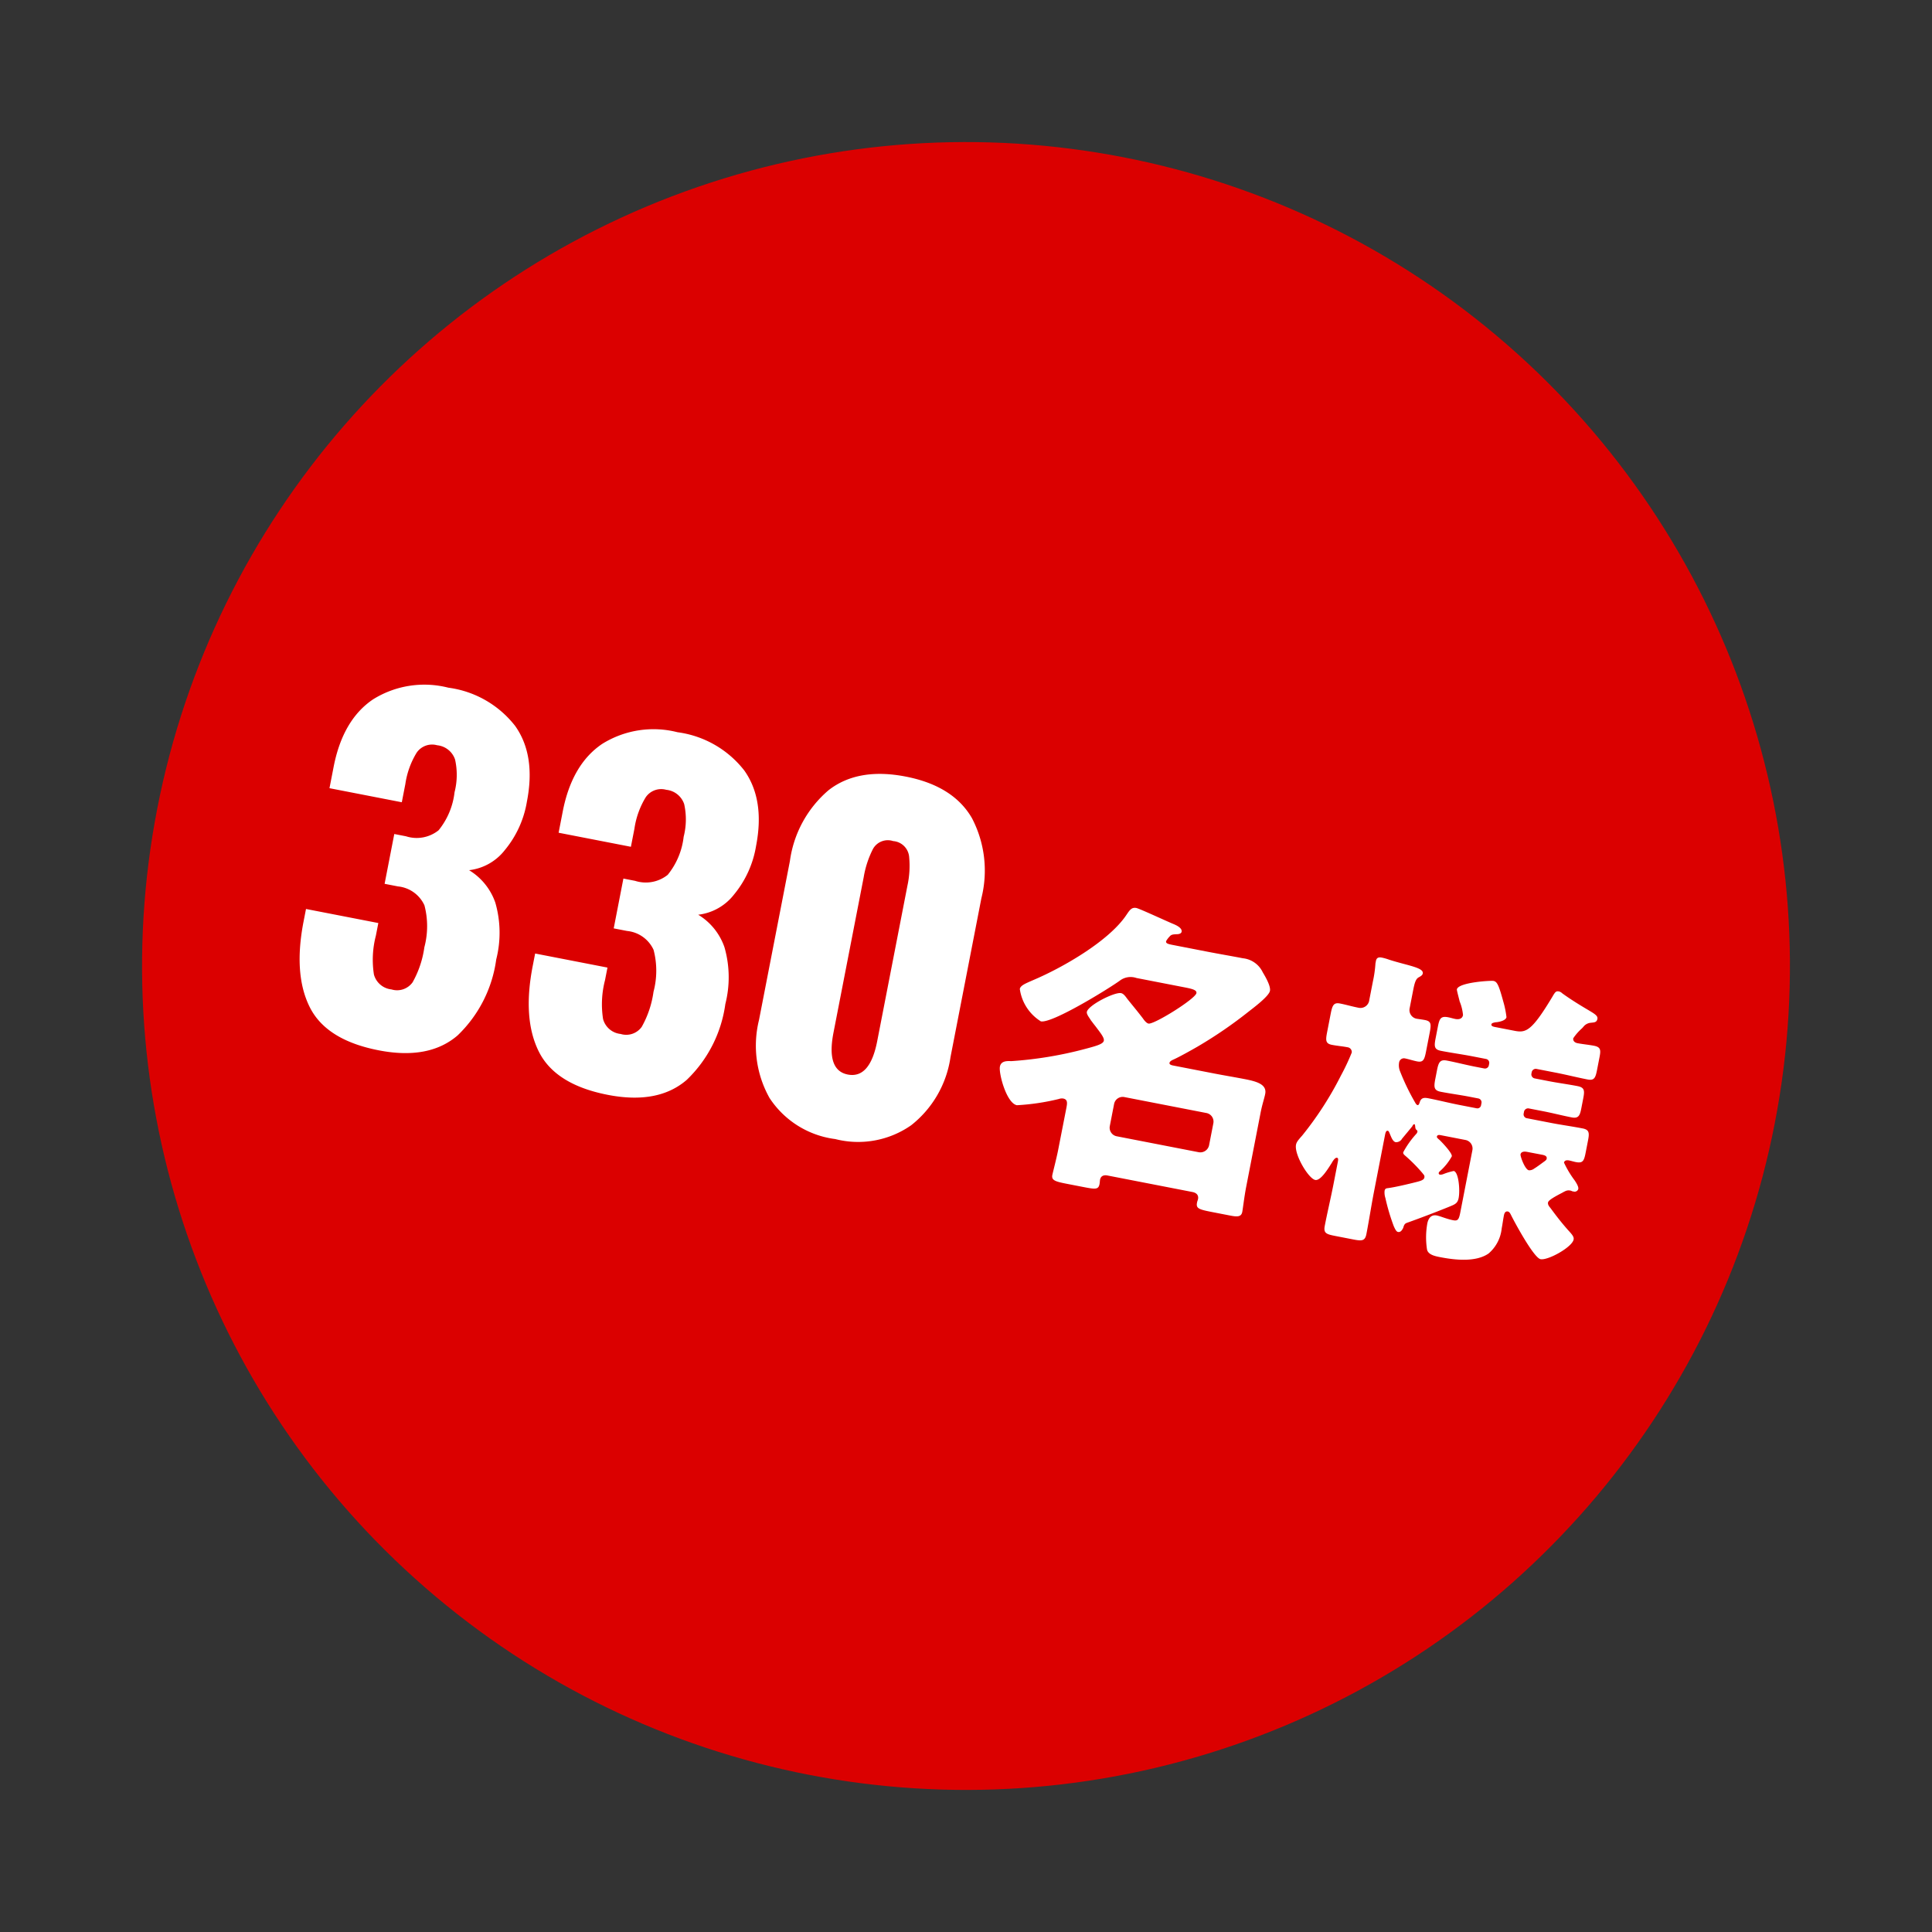 <svg xmlns="http://www.w3.org/2000/svg" width="179.533" height="179.533" viewBox="0 0 179.533 179.533"><rect x="0" y="0" width="179.533" height="179.533" fill="#333333" stroke="none"/><g transform="translate(29.218) rotate(11)"><circle cx="76.564" cy="76.564" r="76.564" transform="translate(0 0)" fill="#db0000"/><g transform="translate(13.34 45.054)"><path d="M-20.764-.928c0,.754-.087,2.146-.087,2.349,0,.493.348.551,1.45.551h1.45c1.247,0,1.566,0,1.566-.551,0-.145-.029-.319-.029-.406,0-.377.261-.522.609-.522h8.033c.348,0,.638.145.638.551,0,.087-.029.2-.029.319,0,.551.232.609,1.508.609h1.74c.667,0,1.044-.058,1.044-.551,0-.29-.087-1.45-.087-2.349V-7.946c0-.812.087-1.363.087-1.8,0-.9-.986-.986-2.117-.986-.957,0-1.943.029-2.9.029h-3.886c-.087,0-.377,0-.377-.174,0-.145.145-.261.261-.348.435-.29,1.566-1.247,2.03-1.653a40.711,40.711,0,0,0,4-4.06c.377-.435,1.595-1.769,1.595-2.291,0-.464-.7-1.247-.986-1.566a2.3,2.3,0,0,0-2.059-.928c-1.1,0-2.2.029-3.306.029h-3.335c-.493,0-.667-.029-.667-.232a2.2,2.2,0,0,1,.261-.522c.116-.2.348-.232.551-.29.174-.029.435-.116.435-.319,0-.348-.58-.493-.841-.551-.609-.116-3.393-.812-3.712-.812-.464,0-.58.348-.783.812-1.131,2.7-4.9,5.945-7.308,7.569-.667.464-1.1.725-1.1,1.073a4.229,4.229,0,0,0,2.494,2.581c1.073,0,5.568-4.147,6.467-5.1a1.658,1.658,0,0,1,1.479-.551h4.553c.754,0,1.189.029,1.189.319,0,.551-3.306,3.625-3.828,3.625-.2,0-.464-.232-.609-.377-.551-.493-1.16-.986-1.74-1.479-.2-.174-.435-.435-.7-.435-.609,0-2.784,1.682-2.784,2.32,0,.232.377.522.522.7.174.145.319.29.464.406.609.551,1.073.928,1.073,1.218s-.464.551-1.421,1.015a35.826,35.826,0,0,1-6.67,2.494c-.435.058-.928.174-.928.7,0,.638,1.247,3.219,2.233,3.219A21.109,21.109,0,0,0-21.6-5.626a.822.822,0,0,1,.377-.116c.435,0,.464.319.464.812Zm5.1-2.32a.81.81,0,0,1-.812-.812V-6.148a.811.811,0,0,1,.812-.812h7.772a.811.811,0,0,1,.812.812V-4.06a.83.83,0,0,1-.812.812ZM23.461-9.106c.319,0,.493.058.493.29,0,.116-.116.232-.2.319-.058.058-.551.609-.754.783a.764.764,0,0,1-.464.261c-.377,0-1.044-1.131-1.044-1.3,0-.29.319-.348.551-.348ZM21.6-23.693c-1.276,3.509-1.769,3.77-2.842,3.77H16.878q-.348,0-.348-.174c0-.145.2-.2.319-.261.261-.058.928-.319.928-.667a8.752,8.752,0,0,0-.551-1.334l-.145-.29c-.609-1.218-.812-1.45-1.131-1.45-.261,0-3.19.754-3.19,1.421,0,.087.406.9.464,1.044a4.371,4.371,0,0,1,.551,1.189c0,.377-.319.493-.638.493-.232,0-.435-.029-.667-.029-.7,0-.783.261-.783,1.044v1.073c0,.783.058,1.073.725,1.073,1.015,0,2-.058,2.987-.058h1.247a.366.366,0,0,1,.377.377v.145a.366.366,0,0,1-.377.377h-.812c-.9,0-1.8-.058-2.7-.058-.667,0-.754.29-.754,1.073v.783c0,.783.058,1.1.725,1.1.9,0,1.827-.058,2.726-.058h.812a.366.366,0,0,1,.377.377v.174a.35.35,0,0,1-.377.377H15.022c-.986,0-1.943-.058-2.929-.058-.435,0-.7.087-.725.58-.029.087-.029.232-.145.232-.087,0-.116-.058-.174-.087a21.168,21.168,0,0,1-2.03-2.7,1.458,1.458,0,0,1-.232-.783.453.453,0,0,1,.435-.464c.377,0,.812.058,1.189.058.58,0,.638-.29.638-1.073v-1.74c0-.841-.058-1.1-.667-1.1-.261,0-.667.029-.783.029a.817.817,0,0,1-.812-.841v-1.653c0-.7.029-1.1.261-1.305.174-.145.319-.261.319-.435,0-.406-.754-.464-2.059-.551-.377-.029-.812-.058-1.276-.116a4.76,4.76,0,0,0-.667-.058c-.261,0-.493.058-.493.406v.232A11.088,11.088,0,0,1,4.959-21.9v1.74a.83.83,0,0,1-.87.9c-.58,0-1.16-.058-1.74-.058-.609,0-.667.319-.667,1.131v1.711c0,.783.058,1.073.667,1.073.493,0,.986-.058,1.479-.058a.448.448,0,0,1,.464.406,20.427,20.427,0,0,1-.58,2.291A31.3,31.3,0,0,1,1.247-6.612c-.29.493-.406.7-.406.957,0,.928,1.74,2.871,2.378,2.871.522,0,.986-1.305,1.189-1.8.058-.174.2-.609.406-.609.116,0,.145.116.145.348v2.088c0,1.3-.058,2.639-.058,3.973,0,.7.261.754,1.131.754H7.714c.841,0,1.131-.058,1.131-.725,0-1.334-.058-2.668-.058-4V-8.12c0-.261.029-.435.174-.435.087,0,.116.058.2.174.2.29.435.725.725.725a.626.626,0,0,0,.522-.435c.145-.261.638-1.16.725-1.334,0-.058.058-.2.145-.2.058,0,.087.116.116.2.087.377.29.232.29.435a.419.419,0,0,1-.058.2,8.546,8.546,0,0,0-.87,1.914c0,.116.058.174.2.261a14.774,14.774,0,0,1,1.885,1.276c.2.174.29.2.29.406,0,.232-.29.377-.725.58-.551.261-1.769.812-2.378,1.015-.174.058-.29.087-.29.319a1.647,1.647,0,0,0,.2.638A19.457,19.457,0,0,0,11.194.029c.2.29.348.464.493.464.261,0,.348-.261.406-.464.029-.348.087-.435.29-.551,1.189-.7,2.842-1.74,3.538-2.2.493-.319.7-.464.7-.957,0-.754-.464-2.378-.928-2.378a5.925,5.925,0,0,0-.841.435.8.8,0,0,1-.348.145.137.137,0,0,1-.145-.145c0-.087.087-.174.145-.261a5.1,5.1,0,0,0,.754-1.479c0-.319-1.305-1.218-1.45-1.3-.116-.058-.261-.145-.261-.232,0-.174.174-.2.319-.2h2.349a.811.811,0,0,1,.812.812v5.916c0,.667-.087.812-.522.812-.609,0-1.218-.145-1.566-.145-.551,0-.725.435-.725.9a7.341,7.341,0,0,0,.435,2.378c.2.464.87.464,1.334.464,1.363,0,3.335-.145,4.35-1.189a3.537,3.537,0,0,0,.754-2.523c0-.406-.029-.812-.029-1.218,0-.174.029-.435.29-.435.145,0,.261.145.348.261.464.609,2.842,3.509,3.48,3.509.7,0,2.668-1.653,2.668-2.378,0-.261-.232-.435-.7-.783-.754-.58-1.276-1.044-1.972-1.682-.145-.116-.319-.261-.319-.464,0-.232.58-.7,1.044-1.073.116-.087.2-.174.29-.232a.711.711,0,0,1,.464-.174.494.494,0,0,1,.2.029h.174a.348.348,0,0,0,.348-.319c0-.232-.348-.58-.493-.725a9.224,9.224,0,0,1-1.276-1.421c0-.232.232-.29.406-.29.232,0,.435.029.667.029.667,0,.725-.261.725-1.044v-1.131c0-.7-.058-1.015-.7-1.015-1.015,0-2,.058-2.987.058H21.431a.366.366,0,0,1-.377-.377v-.174a.384.384,0,0,1,.377-.377h1.334c.928,0,1.827.058,2.755.058.638,0,.7-.348.7-.986v-.928c0-.754-.058-1.044-.754-1.044-.9,0-1.8.058-2.7.058H21.431a.384.384,0,0,1-.377-.377v-.145a.384.384,0,0,1,.377-.377h1.856c.986,0,1.972.058,2.987.058.638,0,.7-.29.7-1.044v-1.218c0-.638-.058-.928-.7-.928-.522,0-1.044.058-1.566.058-.232,0-.464-.116-.464-.377a4.819,4.819,0,0,1,.609-1.044A2.674,2.674,0,0,0,25-21.576a.979.979,0,0,1,.58-.435c.261-.087.522-.116.522-.464,0-.29-.319-.406-.957-.638-.9-.319-1.827-.667-2.7-1.073a.713.713,0,0,0-.319-.116C21.837-24.3,21.779-24.215,21.6-23.693Z" transform="translate(95.656 47.618)" fill="#fff"/><path d="M15.979,2.53c-.545,0-1.458,0-1.792-.764a7.874,7.874,0,0,1-.476-2.5c-.371.227-.739.448-1.075.645l0,0-.022.013a1.387,1.387,0,0,0-.018.146l0,.049-.013.047c-.157.549-.455.827-.887.827S11,.621,10.788.32A16.685,16.685,0,0,1,9.5-2.155l-.012-.026c-.015-.034-.03-.068-.045-.1a2.464,2.464,0,0,1-.155-.407c0,.641.015,1.293.029,1.925.014.659.029,1.339.029,2.012,0,1.225-.943,1.225-1.631,1.225H6.032c-.727,0-1.631,0-1.631-1.254C4.4.542,4.416-.141,4.43-.8c.014-.644.029-1.31.029-1.954v-.674c-.322.659-.7,1.145-1.24,1.145-.634,0-1.4-.791-1.808-1.262A4.06,4.06,0,0,1,.341-5.655,2.325,2.325,0,0,1,.813-6.86,30.678,30.678,0,0,0,3.232-12.9l0-.008c.162-.526.472-1.657.543-2.049-.215,0-.432.014-.66.027-.25.015-.508.03-.769.03-1.167,0-1.167-.947-1.167-1.573v-1.711c0-.649,0-1.631,1.167-1.631.3,0,.6.015.895.03s.568.028.845.028c.092,0,.37,0,.37-.4v-1.74a10.622,10.622,0,0,0-.081-1.633l-.006-.039v-.271a.874.874,0,0,1,.993-.906,5.27,5.27,0,0,1,.739.063c.383.048.753.075,1.08.1l.16.012a12.122,12.122,0,0,1,1.589.166c.426.092.934.321.934.884a1.052,1.052,0,0,1-.485.808l-.005,0a2.354,2.354,0,0,0-.089.928v1.653a.32.32,0,0,0,.312.341c.034,0,.136-.005.226-.01.173-.009.388-.019.557-.019a1.147,1.147,0,0,1,.839.274c.081-.485.35-.941,1.249-.941.133,0,.252.008.367.016s.2.013.3.013a.571.571,0,0,0,.129-.013,6.114,6.114,0,0,0-.4-.787l-.079-.14-.015-.028-.012-.029c-.014-.035-.082-.178-.136-.293-.323-.68-.363-.785-.363-.936,0-.548.547-.976,1.83-1.432a9.392,9.392,0,0,1,1.86-.489c.683,0,1.011.592,1.578,1.726l.151.3c.558,1.195.6,1.381.6,1.545a.856.856,0,0,1-.26.6h.746a1,1,0,0,0,.96-.388,11.783,11.783,0,0,0,1.41-3.047c.162-.487.318-.944.994-.944a1.166,1.166,0,0,1,.559.176c.887.412,1.823.757,2.624,1.042.722.263,1.29.469,1.29,1.109a.924.924,0,0,1-.777.911l-.087.027a.484.484,0,0,0-.3.211c-.042.079-.1.167-.162.259l-.059.088c-.092.137-.249.372-.359.554.2,0,.4-.015.613-.027.263-.015.536-.03.811-.03,1.2,0,1.2.929,1.2,1.428v1.218c0,.613,0,1.538-1.185,1.544a1.538,1.538,0,0,1,.431,1.327v.928a1.474,1.474,0,0,1-.473,1.3q.232,0,.466,0c1.2,0,1.2.948,1.2,1.515v1.131c0,.652,0,1.544-1.225,1.544-.095,0-.183,0-.267-.009.163.174.4.417.741.755l.083.082a1.724,1.724,0,0,1,.639,1.079.845.845,0,0,1-.848.819h-.292l-.058-.029h-.027c-.052,0-.052,0-.187.09-.023.015-.061.047-.1.081s-.1.083-.159.129l-.034.028a8.972,8.972,0,0,0-.76.665c.028.024.057.047.073.06l.026.022c.731.67,1.232,1.11,1.937,1.652.519.389.893.671.893,1.181,0,.658-.78,1.434-1.245,1.838A3.905,3.905,0,0,1,25.172.935C24.867.935,24.422.8,23-.754c-.56-.612-1.1-1.259-1.434-1.675q0,.059,0,.12c.007.2.015.415.015.627a4.01,4.01,0,0,1-.893,2.869C19.811,2.092,18.27,2.53,15.979,2.53ZM14.935-1.211c-.095,0-.225,0-.225.4A6.915,6.915,0,0,0,15.1,1.369c.07.161.634.161.874.161,1.979,0,3.322-.349,3.992-1.038a3.132,3.132,0,0,0,.612-2.174c0-.194-.007-.387-.014-.591s-.015-.415-.015-.627c0-.69.426-.935.79-.935a.97.97,0,0,1,.748.461c.2.263.846,1.064,1.546,1.838A6.892,6.892,0,0,0,25.2-.069a3.712,3.712,0,0,0,1.217-.773,3.185,3.185,0,0,0,.916-1.082,3.938,3.938,0,0,0-.491-.4l0,0c-.731-.562-1.246-1.014-1.993-1.7a1.107,1.107,0,0,1-.493-.844c0-.442.429-.812,1.188-1.428l.056-.045c.041-.031.08-.064.121-.1a2.08,2.08,0,0,1,.192-.15,1.187,1.187,0,0,1,.741-.258h.034c-.042-.046-.093-.1-.155-.162l-.079-.079c-1.286-1.273-1.343-1.449-1.343-1.7a.817.817,0,0,1,.906-.79c.133,0,.252.008.367.016s.2.013.3.013a.98.98,0,0,0,.194-.015,3.074,3.074,0,0,0,.031-.529v-1.131a2.129,2.129,0,0,0-.035-.5.7.7,0,0,0-.161-.014c-.5,0-1.011.015-1.5.029s-.99.029-1.486.029H21.431a.868.868,0,0,1-.877-.877v-.174a.889.889,0,0,1,.877-.877h1.334c.472,0,.94.015,1.393.029s.906.029,1.362.029a.6.6,0,0,0,.159-.016,1.679,1.679,0,0,0,.037-.47v-.928a2.661,2.661,0,0,0-.035-.524.876.876,0,0,0-.219-.02c-.441,0-.894.015-1.332.029s-.907.029-1.365.029H21.431a.889.889,0,0,1-.877-.877v-.145a.889.889,0,0,1,.877-.877h1.856c.5,0,1,.015,1.486.029s1,.029,1.5.029a.812.812,0,0,0,.162-.012,2.512,2.512,0,0,0,.034-.532v-1.218a2.089,2.089,0,0,0-.026-.414.816.816,0,0,0-.17-.014c-.247,0-.494.014-.755.028s-.536.03-.811.03a.893.893,0,0,1-.964-.877c0-.248.143-.5.635-1.234l.058-.087c.037-.055.1-.148.114-.178l.023-.041a1.472,1.472,0,0,1,.831-.639c-.127-.052-.285-.109-.433-.163-.828-.294-1.8-.654-2.738-1.09l-.034-.016-.032-.021-.005,0c-.033.085-.069.192-.084.238l0,.013a12.058,12.058,0,0,1-1.582,3.349,1.977,1.977,0,0,1-1.73.75H16.878c-.824,0-.848-.605-.848-.674a.777.777,0,0,1,.548-.687l.047-.021.055-.028.06-.013a1.6,1.6,0,0,0,.507-.225c-.054-.145-.18-.446-.472-1.071l-.142-.284a5.288,5.288,0,0,0-.687-1.171,10.86,10.86,0,0,0-1.392.383,4.441,4.441,0,0,0-1.247.575c.065.146.162.351.218.469.074.157.12.254.147.316l.06.106a3.085,3.085,0,0,1,.541,1.3,1.015,1.015,0,0,1-1.138.993c-.133,0-.252-.008-.367-.016s-.2-.013-.3-.013a.918.918,0,0,0-.244.023,1.931,1.931,0,0,0-.039.521v1.073a2.883,2.883,0,0,0,.036.557.842.842,0,0,0,.189.016c.5,0,1.011-.015,1.5-.029s.99-.029,1.486-.029h1.247a.868.868,0,0,1,.877.877v.145a.868.868,0,0,1-.877.877h-.812c-.458,0-.919-.015-1.365-.029s-.891-.029-1.332-.029a.755.755,0,0,0-.209.02,1.845,1.845,0,0,0-.045.553v.783a2.714,2.714,0,0,0,.042.585.726.726,0,0,0,.183.017c.442,0,.9-.015,1.347-.029s.921-.029,1.379-.029h.812a.868.868,0,0,1,.877.877v.174a.848.848,0,0,1-.877.877H15.022c-.5,0-1-.015-1.479-.029s-.964-.029-1.45-.029a1.075,1.075,0,0,0-.214.015.568.568,0,0,0-.012.094l0,.066-.019.058,0,.021a.621.621,0,0,1-.616.558.669.669,0,0,1-.426-.154l-.054-.027-.062-.067A21.676,21.676,0,0,1,8.6-13.944a1.955,1.955,0,0,1-.309-1.049.951.951,0,0,1,.935-.964c.206,0,.422.015.63.03s.388.028.559.028a.754.754,0,0,0,.1-.006,2.879,2.879,0,0,0,.034-.567v-1.74a3.6,3.6,0,0,0-.034-.594.911.911,0,0,0-.133-.008c-.144,0-.346.01-.507.018-.138.007-.219.011-.276.011a1.313,1.313,0,0,1-1.312-1.341v-1.653c0-.744.029-1.3.4-1.655-.346-.066-.945-.106-1.415-.138l-.166-.013c-.341-.026-.728-.055-1.139-.106l-.02,0a4.276,4.276,0,0,0-.578-.051v.1a11.791,11.791,0,0,1,.087,1.749v1.74a1.325,1.325,0,0,1-1.37,1.4c-.3,0-.6-.015-.895-.03s-.568-.028-.845-.028a.677.677,0,0,0-.125.009,3.1,3.1,0,0,0-.042.622v1.711a3.12,3.12,0,0,0,.035.564.782.782,0,0,0,.132.009c.232,0,.464-.014.71-.028s.508-.03.769-.03a.949.949,0,0,1,.964.906,18.879,18.879,0,0,1-.6,2.433A31.7,31.7,0,0,1,1.684-6.369l-.006.011c-.255.433-.337.583-.337.7A3.007,3.007,0,0,0,2.117-4.26,3.78,3.78,0,0,0,3.193-3.3,1.646,1.646,0,0,0,3.5-3.748,9.14,9.14,0,0,0,3.876-4.6l.063-.156c.1-.314.321-.935.875-.935A.614.614,0,0,1,5.4-5.28a1.252,1.252,0,0,1,.061.437v2.088c0,.654-.015,1.326-.029,1.976S5.4.553,5.4,1.218a1,1,0,0,0,.017.216,3.272,3.272,0,0,0,.614.038H7.714a3.142,3.142,0,0,0,.616-.04.84.84,0,0,0,.015-.185c0-.662-.015-1.337-.029-1.99s-.029-1.339-.029-2.012V-8.12a1.469,1.469,0,0,1,.058-.473.641.641,0,0,1,.616-.462.684.684,0,0,1,.574.335l.029.039.01.013c.035.05.071.1.108.161A3.379,3.379,0,0,0,9.9-8.2a.51.51,0,0,0,.048-.089l.01-.024.012-.022c.147-.265.552-1,.684-1.255a.672.672,0,0,1,.623-.539c.276,0,.472.174.581.517l.021.07a.618.618,0,0,1,.3.551.953.953,0,0,1-.133.468l-.056.1A12.051,12.051,0,0,0,11.3-7a15.829,15.829,0,0,1,1.855,1.266l.021.017.084.07a.842.842,0,0,1,.38.716c0,.56-.538.811-1.014,1.033-.429.2-1.658.766-2.352,1.009.021.059.05.124.081.191.018.039.035.078.052.117l0,.011A14.918,14.918,0,0,0,11.6-.268l.007.01.018.026a.934.934,0,0,1,.51-.722c1.217-.712,2.848-1.745,3.512-2.188l.006,0c.468-.3.468-.32.468-.537a4.6,4.6,0,0,0-.483-1.81q-.174.092-.494.275l-.04.023a1.2,1.2,0,0,1-.6.214.638.638,0,0,1-.645-.645.812.812,0,0,1,.2-.5c.011-.014.022-.028.031-.043A7.048,7.048,0,0,0,14.73-7.3a7.774,7.774,0,0,0-1.169-.931.812.812,0,0,1-.518-.67.723.723,0,0,1,.819-.7h2.349a1.313,1.313,0,0,1,1.312,1.312v5.916c0,.491,0,1.312-1.022,1.312a7.9,7.9,0,0,1-1.059-.092A4.658,4.658,0,0,0,14.935-1.211Zm.956-.9a5.24,5.24,0,0,0,.61.042h.01a3.08,3.08,0,0,0,.012-.312V-2.53c-.1.076-.213.148-.328.222Zm-6.6-5.3v4.1a.812.812,0,0,1,.57-.5l.019-.006C10.433-4,11.6-4.517,12.2-4.8c.087-.041.216-.1.32-.156a14.245,14.245,0,0,0-1.793-1.213l-.02-.011a.786.786,0,0,1-.446-.69,1.3,1.3,0,0,1,.078-.4.929.929,0,0,1-.448.115A.891.891,0,0,1,9.287-7.4Zm6.4.844a.994.994,0,0,1,.834.615V-8.294a.313.313,0,0,0-.312-.312H14.755l.14.11c.626.5.858.807.858,1.13a2.144,2.144,0,0,1-.288.849A.587.587,0,0,1,15.689-6.561Zm-6.4-8.4a.962.962,0,0,0,.155.481,22.4,22.4,0,0,0,1.6,2.191,1.173,1.173,0,0,1,1.054-.454h.265c-.475-.312-.475-.95-.475-1.415v-.783a1.582,1.582,0,0,1,.448-1.357,1.184,1.184,0,0,1-.782-.268v.088c0,.626,0,1.573-1.138,1.573-.206,0-.422-.015-.63-.03C9.607-14.942,9.441-14.954,9.288-14.956ZM-3.915,2.472h-1.74c-1.122,0-2.008,0-2.008-1.109a1.815,1.815,0,0,1,.02-.248c0-.026.008-.06.009-.073a.231.231,0,0,0,0-.031A.428.428,0,0,0-7.772.993H-15.8A.48.48,0,0,0-15.914,1s0,.007,0,.011.005.067.009.1a3.025,3.025,0,0,1,.02.3.9.9,0,0,1-.675.962,5.549,5.549,0,0,1-1.391.089H-19.4a4.325,4.325,0,0,1-1.3-.117.909.909,0,0,1-.651-.934c0-.078.008-.251.024-.576.025-.513.063-1.289.063-1.773v-4c0-.058,0-.2-.01-.3-.031.012-.069.032-.107.051l-.024.011a21.222,21.222,0,0,1-3.911,1.346c-.629,0-1.273-.543-1.915-1.613A5.482,5.482,0,0,1-28.05-7.54,1.061,1.061,0,0,1-27.5-8.5a2.2,2.2,0,0,1,.8-.235,35.81,35.81,0,0,0,6.523-2.448,8.471,8.471,0,0,0,1.094-.6,7.162,7.162,0,0,0-.65-.627l-.2-.18c-.084-.068-.165-.141-.243-.212s-.141-.128-.216-.19l-.035-.029-.029-.035c-.023-.028-.073-.077-.121-.125a1.34,1.34,0,0,1-.517-.891q0-.027,0-.055c-2.664,2.237-3.272,2.237-3.533,2.237-.685,0-1.541-.8-1.877-1.148a3.593,3.593,0,0,1-1.117-1.933c0-.576.472-.9,1.125-1.351l.192-.133.006,0c2.268-1.53,6.037-4.749,7.127-7.348l.043-.1c.186-.43.44-1.02,1.2-1.02a20.637,20.637,0,0,1,2.475.519c.572.134,1.113.26,1.33.3l.015,0c.818.182,1.233.531,1.233,1.039,0,.319-.217.7-.824.807l-.08.021c-.037.01-.087.023-.124.035h3.283c.548,0,1.106-.007,1.646-.014s1.105-.015,1.66-.015a2.776,2.776,0,0,1,2.427,1.089c.774.851,1.118,1.438,1.118,1.9,0,.553-.584,1.327-1.594,2.477l-.123.141A41.343,41.343,0,0,1-9.53-12.5c-.228.2-.973.84-1.555,1.3h3.2c.475,0,.967-.007,1.443-.014s.975-.015,1.457-.015a5.162,5.162,0,0,1,1.646.183,1.32,1.32,0,0,1,.971,1.3c0,.2-.016.416-.035.662-.024.321-.052.686-.052,1.136V-.928c0,.56.035,1.23.06,1.719.015.3.027.512.027.63a.935.935,0,0,1-.575.92A2.47,2.47,0,0,1-3.915,2.472ZM-6.661,1.423a6.558,6.558,0,0,0,1.006.049h1.74a2.316,2.316,0,0,0,.544-.038s0-.008,0-.013c0-.092-.012-.317-.025-.578-.026-.5-.062-1.185-.062-1.771V-7.946c0-.488.03-.889.055-1.211.017-.226.032-.422.032-.587,0-.149-.021-.262-.3-.358a4.55,4.55,0,0,0-1.319-.128c-.475,0-.967.007-1.443.014s-.975.015-1.457.015h-3.886c-.835,0-.877-.561-.877-.674a.97.97,0,0,1,.461-.748l.023-.016c.4-.266,1.485-1.182,1.978-1.613a40.346,40.346,0,0,0,3.952-4.01l.129-.147a6.315,6.315,0,0,0,1.345-1.824c-.006-.054-.074-.364-.855-1.223a1.821,1.821,0,0,0-1.689-.764c-.548,0-1.106.007-1.646.014s-1.105.015-1.66.015h-3.335a2.313,2.313,0,0,1-.667-.062.676.676,0,0,1-.5-.67,1.287,1.287,0,0,1,.254-.643c.022-.036.052-.086.06-.1l.013-.024a.961.961,0,0,1,.5-.418l-.02,0c-.241-.046-.762-.168-1.363-.309-.762-.178-2.034-.476-2.255-.493-.076,0-.1.012-.276.416l-.04.092c-1.267,3.017-5.448,6.41-7.485,7.785l-.192.133a3.575,3.575,0,0,0-.691.544,3.029,3.029,0,0,0,.814,1.2,3,3,0,0,0,1.181.865c.053,0,.632-.094,3.01-2.105,1.339-1.132,2.655-2.378,3.091-2.841a2.147,2.147,0,0,1,1.843-.709h4.553a4.94,4.94,0,0,1,.982.062.766.766,0,0,1,.707.757c0,.17,0,.622-1.876,2.384-1.854,1.741-2.3,1.741-2.452,1.741a1.428,1.428,0,0,1-.952-.513c-.358-.32-.751-.649-1.131-.966-.2-.165-.4-.33-.59-.5-.04-.035-.08-.071-.121-.108a1.521,1.521,0,0,0-.258-.205,4.431,4.431,0,0,0-1.262.778,4.2,4.2,0,0,0-.991,1.012c.053.066.143.155.2.209s.107.106.153.157c.078.066.151.132.215.19s.145.131.209.183l.023.02.207.187c.62.556,1.03.923,1.03,1.4,0,.639-.714.986-1.7,1.465a36.146,36.146,0,0,1-6.809,2.538l-.013,0A1.473,1.473,0,0,0-27-7.628c-.041.024-.049.028-.049.088a5,5,0,0,0,.677,1.594c.492.82.909,1.125,1.056,1.125a21.4,21.4,0,0,0,3.5-1.258,1.265,1.265,0,0,1,.588-.163.865.865,0,0,1,.853.521,1.988,1.988,0,0,1,.111.791v4c0,.509-.039,1.3-.064,1.822-.012.237-.023.462-.023.524a5.485,5.485,0,0,0,.95.054h1.45a7.983,7.983,0,0,0,1.066-.037s0-.009,0-.014c0-.056-.008-.134-.015-.2s-.014-.141-.014-.2A1,1,0,0,1-15.8-.007h8.033A1.028,1.028,0,0,1-6.634,1.044a1.506,1.506,0,0,1-.017.2,1.038,1.038,0,0,0-.012.116C-6.663,1.387-6.662,1.407-6.661,1.423ZM-17.806-16.885a1.4,1.4,0,0,1,.924.468c.033.03.066.06.1.087.191.162.386.326.582.489.39.326.793.663,1.166,1l.02.019a1.512,1.512,0,0,0,.248.208A11.5,11.5,0,0,0-13-16.057a14.2,14.2,0,0,0,1.4-1.47c-.188-.011-.407-.011-.518-.011h-4.553c-.594,0-.781.039-1.115.394-.075.08-.175.182-.3.3A1.07,1.07,0,0,1-17.806-16.885ZM-7.888-2.748h-7.8A1.307,1.307,0,0,1-16.972-4.06V-6.148A1.313,1.313,0,0,1-15.66-7.46h7.772A1.313,1.313,0,0,1-6.576-6.148V-4.06A1.33,1.33,0,0,1-7.888-2.748Zm-7.755-1h7.755a.333.333,0,0,0,.312-.312V-6.148a.313.313,0,0,0-.312-.312H-15.66a.313.313,0,0,0-.312.312V-4.06A.311.311,0,0,0-15.643-3.748Zm38.176-3.2c-.348,0-.689-.254-1.073-.8a2.362,2.362,0,0,1-.471-1.005c0-.391.275-.848,1.051-.848h1.421c.864,0,.993.495.993.79a.977.977,0,0,1-.349.673l-.1.105c-.239.26-.507.547-.67.691A1.214,1.214,0,0,1,22.533-6.953ZM22.1-8.606a3.171,3.171,0,0,0,.457.615.855.855,0,0,0,.087-.077l.028-.026c.1-.09.338-.339.5-.512Z" transform="translate(95.656 47.618)" fill="rgba(0,0,0,0)"/><path d="M11.152.615Q6.191.615,4.1-2.091T2.009-9.8v-1.189H8.856V-9.8a8.885,8.885,0,0,0,.512,3.587,1.89,1.89,0,0,0,1.865,1.046,1.771,1.771,0,0,0,1.8-1.025,9.184,9.184,0,0,0,.451-3.4,7.615,7.615,0,0,0-.738-3.833A3.032,3.032,0,0,0,10-14.678H8.733v-4.715H9.84a3.253,3.253,0,0,0,2.87-1.128,6.821,6.821,0,0,0,.779-3.751,6.5,6.5,0,0,0-.533-2.993,1.958,1.958,0,0,0-1.886-.984A1.74,1.74,0,0,0,9.328-27.2a7.714,7.714,0,0,0-.472,3.055v1.722H2.009v-2.009q0-4.469,2.4-6.867a9,9,0,0,1,6.663-2.4,9.435,9.435,0,0,1,6.765,2.3q2.419,2.3,2.419,6.683a9.486,9.486,0,0,1-1.148,4.817,4.929,4.929,0,0,1-2.911,2.48,5.71,5.71,0,0,1,2.972,2.5,10.094,10.094,0,0,1,1.087,5.166,12.014,12.014,0,0,1-2.173,7.606Q15.908.615,11.152.615Zm21.689,0q-4.961,0-7.052-2.706T23.7-9.8v-1.189h6.847V-9.8a8.885,8.885,0,0,0,.513,3.587,1.89,1.89,0,0,0,1.865,1.046,1.771,1.771,0,0,0,1.8-1.025,9.184,9.184,0,0,0,.451-3.4,7.615,7.615,0,0,0-.738-3.833,3.032,3.032,0,0,0-2.747-1.251H30.422v-4.715h1.107a3.253,3.253,0,0,0,2.87-1.128,6.821,6.821,0,0,0,.779-3.751,6.5,6.5,0,0,0-.533-2.993,1.958,1.958,0,0,0-1.886-.984A1.74,1.74,0,0,0,31.016-27.2a7.714,7.714,0,0,0-.472,3.055v1.722H23.7v-2.009q0-4.469,2.4-6.867a9,9,0,0,1,6.662-2.4,9.435,9.435,0,0,1,6.765,2.3q2.419,2.3,2.419,6.683a9.486,9.486,0,0,1-1.148,4.817,4.929,4.929,0,0,1-2.911,2.48,5.71,5.71,0,0,1,2.972,2.5,10.094,10.094,0,0,1,1.087,5.166A12.014,12.014,0,0,1,39.77-2.152Q37.6.615,32.841.615Zm21.525,0a8.6,8.6,0,0,1-6.724-2.583A9.936,9.936,0,0,1,45.3-8.9V-23.944A10.5,10.5,0,0,1,47.58-31.1q2.276-2.6,6.785-2.6t6.785,2.624a10.519,10.519,0,0,1,2.276,7.134V-8.9a9.846,9.846,0,0,1-2.378,6.908A8.594,8.594,0,0,1,54.366.615Zm0-6.109q2.091,0,2.091-3.567V-23.78a8.63,8.63,0,0,0-.369-2.706,1.611,1.611,0,0,0-1.722-1.107,1.577,1.577,0,0,0-1.7,1.066,9.02,9.02,0,0,0-.348,2.747V-9.061Q52.316-5.494,54.366-5.494Z" transform="translate(0 49)" fill="#fff"/></g></g></svg>
